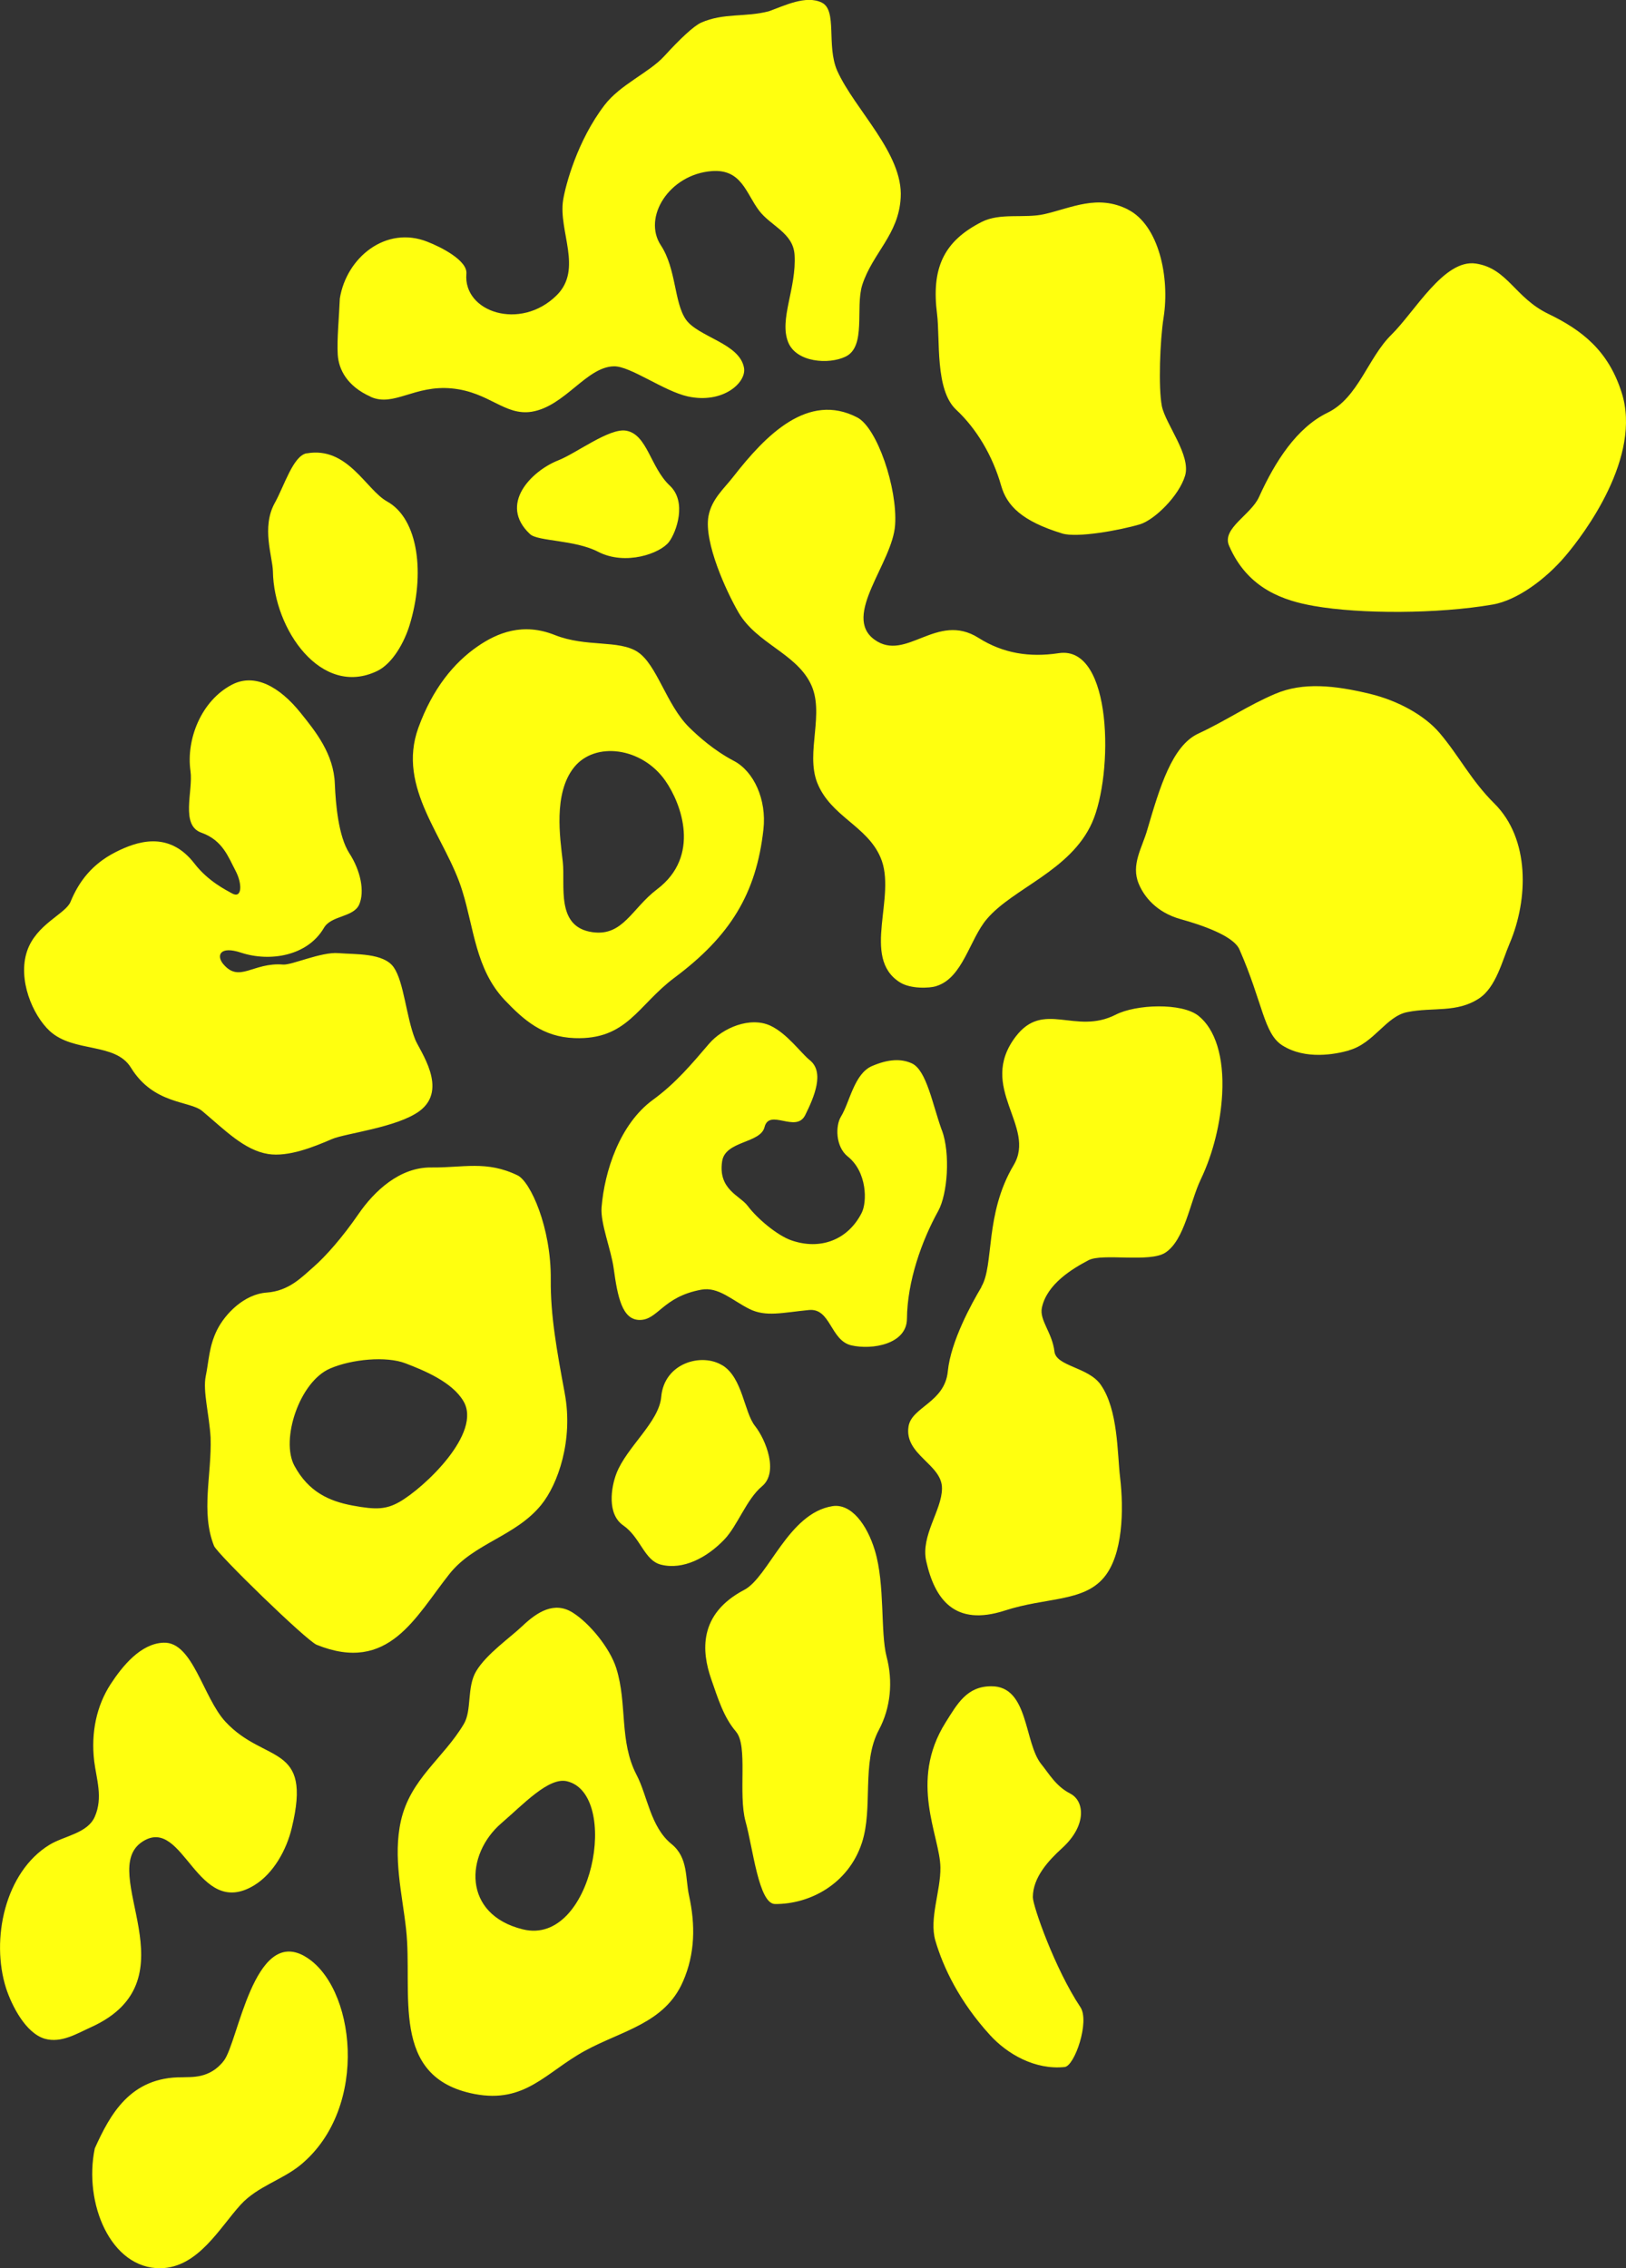<?xml version="1.0" encoding="UTF-8"?>
<svg id="_レイヤー_2" data-name="レイヤー 2" xmlns="http://www.w3.org/2000/svg" width="194.88" height="271.77" viewBox="0 0 194.88 271.77">
  <rect x="0" y="0" width="194.88" height="271.77" fill="#333333" stroke="none"/>
  <defs>
    <style>
      .cls-1 {
        fill: #ffff0f;
      }
    </style>
  </defs>
  <g id="DESIGN">
    <path class="cls-1" d="M19.58,196.82c-2.71.11-4.89,2.77-6.33,4.98-1.66,2.56-2.37,5.76-1.96,9.22.26,2.11,1.08,4.36.07,6.65-.87,2-3.69,2.3-5.42,3.36-5.33,3.25-7.08,11.32-5.21,17.2.69,2.09,2.34,5.36,4.63,6.04,2.01.57,3.91-.65,5.57-1.39,12.58-5.71.52-18.64,6.17-22.24,4.94-3.16,6.47,9.41,13.35,5.26,2.34-1.42,3.9-4.28,4.52-6.89,2.49-10.25-3.21-7.62-7.95-12.72-2.7-2.92-3.91-9.62-7.43-9.47ZM73.88,199.93c-.77-2.48-3.23-5.45-5.23-6.71-2.21-1.4-4.27-.08-6.04,1.6-1.45,1.38-4.3,3.35-5.53,5.4-1.16,1.92-.5,4.72-1.5,6.36-2.46,4.12-6.39,6.55-7.53,11.58-.98,4.38.17,8.85.62,12.98.85,7.67-2.05,17.76,8.19,19.75,6.1,1.17,8.55-2.6,13.24-5.17,4.44-2.43,9.56-3.28,11.75-8.29,1.48-3.36,1.49-6.85.74-10.27-.47-2.12-.08-4.58-2.11-6.22-2.53-2.05-2.88-5.79-4.18-8.27-2.11-4.03-1.1-8.5-2.42-12.73ZM60.09,218.45c2.64-2.27,5.67-5.54,7.85-5.03,6.44,1.5,3.12,19.79-5.26,17.75-7.29-1.78-6.93-8.99-2.59-12.72ZM36.49,234.37c-6.08-3.42-7.95,10.29-9.65,12.52-1.7,2.23-3.98,1.94-4.98,2-6.25-.06-8.67,4.47-10.5,8.52-1.36,6.53,1.89,14.43,7.89,14.36,4.49-.08,7.04-4.81,9.59-7.61,2.03-2.22,5-2.96,7.22-4.8,8.32-6.9,6.5-21.57.42-24.99ZM44.43,47.55c2.78,1.24,5.25-1.45,9.74-1.01,4.49.44,6.31,3.31,9.57,2.79,3.98-.66,6.55-5.38,9.84-5.44,1.96-.04,5.97,2.97,8.86,3.61,4.21.92,7.06-1.67,6.73-3.44-.54-2.94-5.46-3.66-6.96-5.77-1.43-2.05-1.15-6.08-3-8.89-2.23-3.37,1.01-8.51,6.09-8.9,3.59-.28,4.11,2.68,5.69,4.75,1.42,1.85,4.08,2.66,4.24,5.28.25,4.01-1.87,7.7-.77,10.46.97,2.44,4.88,2.71,6.88,1.74,2.52-1.21,1.15-5.85,2-8.58,1.24-3.84,4.37-6.03,4.61-10.46.32-5.29-5.5-10.53-7.61-15.22-1.32-3.02.05-7.23-1.85-8.16-1.89-.93-4.49.38-6.34,1.04-2.83.74-5.42.17-8.11,1.36-.88.39-2.52,1.93-4.43,4.02-1.8,1.97-5.27,3.39-7.16,5.87-3.28,4.29-4.68,9.64-4.96,11.38-.58,3.72,2.39,8.27-.77,11.4-4.34,4.3-11.24,2.02-10.82-2.59.14-1.59-3.08-3.21-4.69-3.83-4.93-1.95-9.68,1.86-10.48,6.8-.09,2.24-.36,4.93-.25,6.73.11,1.8,1.15,3.8,3.94,5.04ZM135.21,25.11c-3.67-1.86-6.75-.2-10.05.55-2.42.54-5.26-.2-7.5.93-4.63,2.35-6.04,5.62-5.35,11.05.38,3.03-.27,9.07,2.29,11.45,2.42,2.26,4.36,5.47,5.4,9.13.68,2.35,2.44,4.21,7.31,5.7,1.76.54,6.83-.36,9.32-1.1,1.71-.52,4.65-3.35,5.4-5.81.75-2.46-2.34-6.18-2.78-8.36-.43-2.19-.23-7.84.21-10.61.76-4.84-.58-11.05-4.25-12.92ZM75.04,51.6c-2.02-.34-5.96,2.71-8.16,3.57-3.13,1.24-7.2,5.24-3.35,8.83.93.87,5.38.67,8.15,2.11,3.29,1.7,7.47.2,8.51-1.19.88-1.18,2.17-4.78.09-6.73-2.34-2.19-2.7-6.16-5.25-6.59ZM176.89,31.58c-3.81-.58-7.3,5.75-10.13,8.53-2.83,2.78-3.96,7.55-7.65,9.34-3.69,1.79-6.28,5.83-8.22,10.11-.97,2.14-4.47,3.75-3.59,5.81,2.26,5.27,6.71,6.62,10.16,7.23,5.61.99,14.88.96,21.41-.16,2.99-.51,6.41-3.08,8.71-5.78,2.3-2.69,9.26-11.95,6.77-19.65-1.6-5.02-4.76-7.46-8.77-9.4-4.02-1.93-4.88-5.45-8.69-6.03ZM112.21,118.15c3.19-.97,3.98-5.58,6.06-8.03,3.14-3.71,10.02-5.77,12.61-11.54,2.58-5.76,2.51-21.31-3.99-20.32-3.5.53-6.66.03-9.61-1.83-5.01-3.17-8.67,2.95-12.47.21-3.94-2.85,2.18-9.18,2.47-13.75.3-4.38-2.14-11.62-4.53-12.87-5.9-3.07-10.96,2.1-14.84,7.07-1.09,1.42-2.63,2.7-3,4.77-.55,3.12,2.12,8.98,3.63,11.57,2.17,3.66,6.79,4.83,8.59,8.43,1.79,3.53-.61,8.24.81,11.91,1.61,4.06,5.96,5.15,7.59,8.96,2.02,4.64-2.38,11.98,2.31,14.96,1.29.82,3.54.72,4.37.47ZM117.63,154.2c-1.19,2-3.68,6.52-4.03,10.09-.36,3.76-4.34,4.28-4.71,6.62-.54,3.42,4.05,4.52,4.01,7.44-.02,2.62-2.57,5.64-1.89,8.7,1.02,4.56,3.4,7.87,9.42,5.92,4.95-1.61,9.38-1.01,11.86-3.94,2.3-2.71,2.42-8.11,1.95-12.06-.34-2.89-.22-8.04-2.31-11.05-1.47-2.13-5.34-2.2-5.55-3.98-.27-2.29-1.82-3.74-1.51-5.25.6-2.84,3.65-4.68,5.6-5.7,1.67-.87,7.34.33,9.21-.91,2.32-1.53,2.93-6.04,4.23-8.76,1.54-3.22,2.39-6.91,2.57-10.23.24-4.48-.84-7.79-2.84-9.38-2-1.59-7.49-1.38-9.91-.14-4.89,2.49-8.64-1.79-12.01,2.65-4.62,6.1,2.54,10.73-.23,15.38-3.5,5.88-2.32,11.98-3.87,14.57ZM112.89,135.45c-1.12-3.07-1.83-7.22-3.6-8.04-1.28-.59-2.83-.52-4.78.32-2.14.92-2.66,4.33-3.72,6.06-.67,1.09-.67,3.6.83,4.79,2.31,1.85,2.32,5.44,1.65,6.75-1.67,3.27-4.99,4.48-8.43,3.28-1.67-.58-4.08-2.59-5.23-4.13-.93-1.24-3.57-1.96-3.06-5.34.37-2.48,4.59-2.13,5.08-4.09.58-2.3,3.78.77,4.88-1.45,1.07-2.16,2.35-5.14.54-6.58-1.05-.84-2.69-3.17-4.7-4.12-2.43-1.14-5.74.25-7.37,2.16-2.06,2.4-3.97,4.71-6.73,6.72-3.98,2.91-5.8,8.57-6.15,12.88-.15,1.93,1.14,5.04,1.45,7.3.48,3.51,1.04,6.15,3.08,6.19,2.24.04,2.75-2.78,7.44-3.63,2.03-.37,3.7,1.29,5.74,2.31,1.98.99,3.95.44,7.14.13,2.61-.26,2.56,3.63,5.07,4.23,2.5.58,6.65-.13,6.68-3.17.04-4.52,1.78-9.37,3.74-12.91,1.14-2.06,1.47-6.89.46-9.67ZM128.25,214.88c-1.69-.84-2.59-2.46-3.43-3.48-2.11-2.58-1.49-9.38-6.01-9.36-2.91,0-4.05,2.06-5.48,4.34-4.46,7.1-.66,13.6-.62,17.37.04,2.82-1.36,6.11-.61,8.75.95,3.24,2.88,7.3,6.55,11.33,2.06,2.26,5.38,4.2,8.95,3.83,1.2-.12,3.03-5.46,1.89-7.17-3.05-4.57-5.71-12.14-5.7-13.18,0-2.36,1.86-4.38,3.51-5.88,2.98-2.71,2.7-5.67.95-6.54ZM86.61,163.61c-2.49-1.57-7.01-.32-7.36,3.76-.26,3.01-4.13,6-5.36,9.15-.65,1.67-1.16,4.88.8,6.24,2.09,1.45,2.52,4.21,4.53,4.71,2.65.67,5.51-.83,7.6-3.02,1.58-1.65,2.65-4.82,4.51-6.37,2.02-1.68.46-5.58-.85-7.24-1.3-1.65-1.47-5.73-3.87-7.24ZM67.69,166.96c-.96-5.17-1.72-9.35-1.68-13.64.06-6.27-2.45-11.75-3.97-12.49-3.75-1.82-6.57-.9-10.34-.95-3.77-.05-6.82,2.8-8.74,5.59-1.92,2.79-3.93,5.06-5.36,6.31-1.44,1.25-2.96,2.9-5.64,3.09-2.69.19-4.98,2.54-5.95,4.49-.97,1.96-.98,3.74-1.35,5.52-.37,1.78.41,4.56.58,7.35.15,4.46-1.2,8.93.41,12.99.41.99,11.04,11.32,12.3,11.85,8.64,3.49,11.82-3.33,15.92-8.49,2.92-3.68,7.9-4.49,10.97-8.24,2.06-2.51,3.88-7.83,2.85-13.37ZM48.58,163.34c2.28.87,5.58,2.24,6.94,4.5,2.35,3.82-4.7,10.45-7.67,12.13-1.56.87-2.74.95-5.58.42-2.85-.53-5.29-1.65-6.98-4.76-1.69-3.11.59-10.08,4.27-11.66,2.61-1.13,6.74-1.5,9.02-.63ZM88.21,207.48c1.47,1.7.23,7.41,1.15,10.78.88,3.14,1.57,9.85,3.52,9.87,4.18.04,8.8-2.4,10.42-7.33,1.38-4.22-.08-9.59,2.04-13.54,1.42-2.66,1.7-5.83.92-8.76-.76-2.96-.17-8.63-1.4-12.71-.94-3.13-2.85-5.68-5.09-5.33-5.29.84-7.65,8.5-10.57,10.03-5.54,2.91-5.09,7.42-3.97,10.66.83,2.38,1.51,4.62,2.98,6.32ZM161.68,125.84c3.02-.84,4.45-4.1,7.02-4.58,3.06-.61,5.86.13,8.55-1.62,2.04-1.33,2.78-4.48,3.67-6.57,2.28-5.33,2.44-12.58-1.82-16.8-2.82-2.8-4.21-5.69-6.57-8.46-1.77-2.08-4.94-3.86-8.35-4.68-4.23-1.02-8.01-1.41-11.31-.01-3.35,1.42-5.84,3.19-9.26,4.78-3.14,1.46-4.61,6.44-6.1,11.5-.62,2.19-1.99,4.19-1.03,6.49.62,1.5,2.09,3.42,5.03,4.24,2.48.69,6.32,1.98,7.04,3.63,2.82,6.42,2.9,10.08,5.15,11.5,2.8,1.76,6.36,1.05,7.97.6ZM76.44,78.12c-2.3-1.5-6.17-.53-9.96-2.04-3.79-1.51-6.85-.28-9.24,1.37-2.84,1.96-5.39,5.05-7.1,9.75-2.63,7.26,3.34,13.17,5.28,19.58,1.39,4.46,1.59,9.33,5.04,13.01,2.33,2.45,4.61,4.45,8.38,4.59,6.33.24,7.58-3.94,11.99-7.23,6.67-4.98,9.81-10.05,10.67-17.78.4-3.56-1.15-6.95-3.54-8.2-2.39-1.25-4.32-2.99-5.38-4.04-2.71-2.68-3.85-7.51-6.15-9.01ZM78.75,106.55c-3.02,2.28-4.08,5.66-7.74,5.14-4.45-.62-3.24-5.61-3.56-8.44-.32-2.82-1.16-8.18,1.35-11.31,2.51-3.14,8.14-2.41,10.94,1.6,1.95,2.79,4.26,9.05-.99,13.01ZM36.76,54.31c-1.62.28-2.69,3.91-3.82,5.94-1.64,2.93-.26,6.47-.23,8.22.11,6.92,5.78,15.15,12.49,11.93,1.91-.92,3.29-3.55,3.88-5.47,1.88-6.08,1.11-12.75-2.69-14.85-2.52-1.39-4.71-6.62-9.62-5.76ZM28.91,114.15c3.43,1.12,7.93.41,9.91-2.97.87-1.51,3.51-1.25,4.22-2.78.7-1.58.18-4.09-1.18-6.18-1.29-2.01-1.63-5.83-1.73-8.3-.13-3.57-2.28-6.25-4.12-8.53-2.51-3.12-5.49-4.77-8.2-3.36-3.7,1.92-5.52,6.57-4.98,10.35.34,2.38-1.25,6.5,1.31,7.39,2.56.91,3.23,2.94,4.1,4.58.82,1.56.78,3.37-.44,2.69-.7-.4-2.83-1.43-4.47-3.54-3.11-4.07-7.02-2.65-9.5-1.39-2.8,1.43-4.38,3.51-5.38,5.95-.61,1.46-4.12,2.67-5.21,5.91-1.13,3.36.64,7.65,2.75,9.59,2.88,2.6,7.82,1.31,9.7,4.36,2.74,4.46,7.08,3.94,8.56,5.21,2.71,2.27,5.01,4.67,7.89,5.14,2.43.38,5.49-.86,7.64-1.79,1.59-.69,7.82-1.38,10.5-3.36,3.52-2.61,0-7.24-.53-8.6-1.07-2.71-1.34-6.87-2.56-8.62-1.22-1.75-4.6-1.53-6.64-1.7-2.04-.17-5.6,1.45-6.61,1.37-3.63-.3-5.25,2.27-7.2-.08-.8-.97-.44-2.21,2.17-1.34Z"/>
  </g>
</svg>
